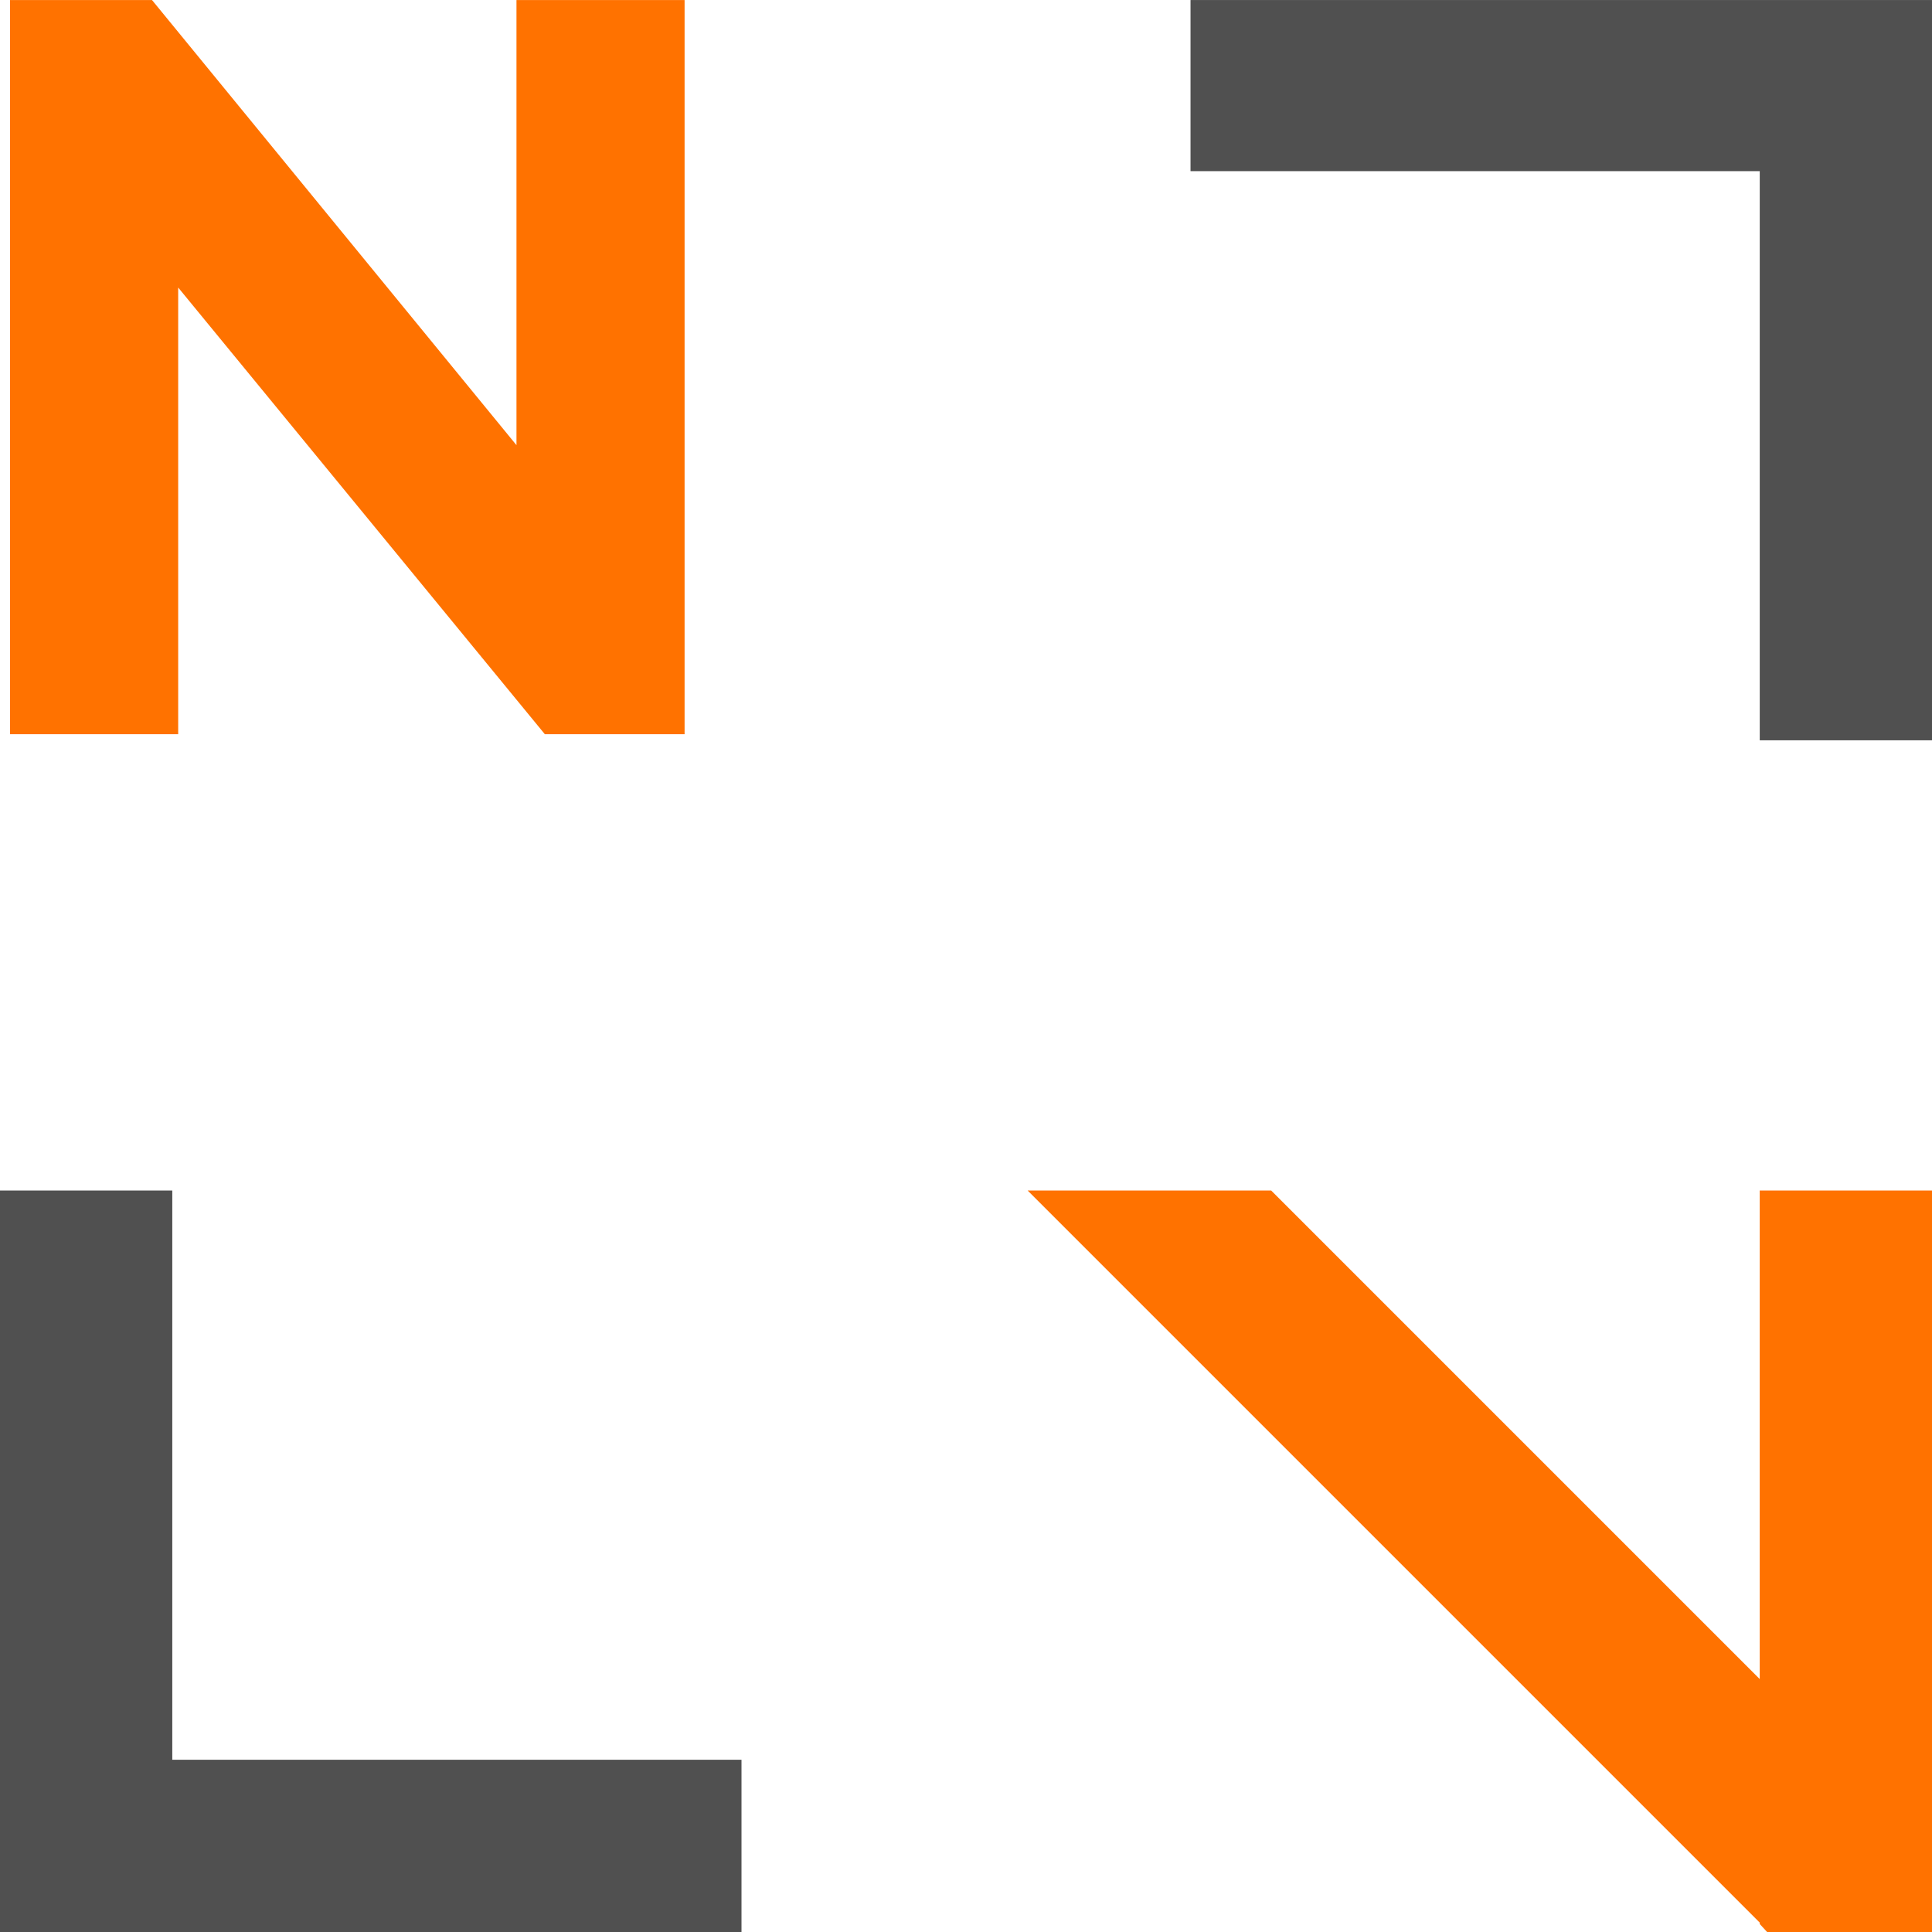 <svg xmlns="http://www.w3.org/2000/svg" width="70" height="70" viewBox="0 0 70 70">
  <defs>
    <style>
      .cls-1 {
        fill: #505050;
      }

      .cls-2 {
        fill: #ff7200;
      }
    </style>
  </defs>
  <g id="그룹_92898" data-name="그룹 92898" transform="translate(0 0.001)">
    <path id="패스_92217" data-name="패스 92217" class="cls-1" d="M0,88.944v26.866H26.866v-6.242H6.242V88.944Z" transform="translate(0 -45.81)"/>
    <path id="패스_92218" data-name="패스 92218" class="cls-2" d="M103.968,88.944v17.7l-17.7-17.7H77.443l26.494,26.494.032.031v.05l.266.29h5.975V88.944Z" transform="translate(-40.21 -45.81)"/>
    <path id="패스_92219" data-name="패스 92219" class="cls-2" d="M19.084,0V16.128L5.878,0H.735V26.6H6.827V10.417L20.111,26.6h5.064V0Z" transform="translate(-0.371)"/>
    <path id="패스_92220" data-name="패스 92220" class="cls-1" d="M89.365,0V6.2h20.624V26.822h6.241V0Z" transform="translate(-46.23)"/>
  </g>
</svg>
